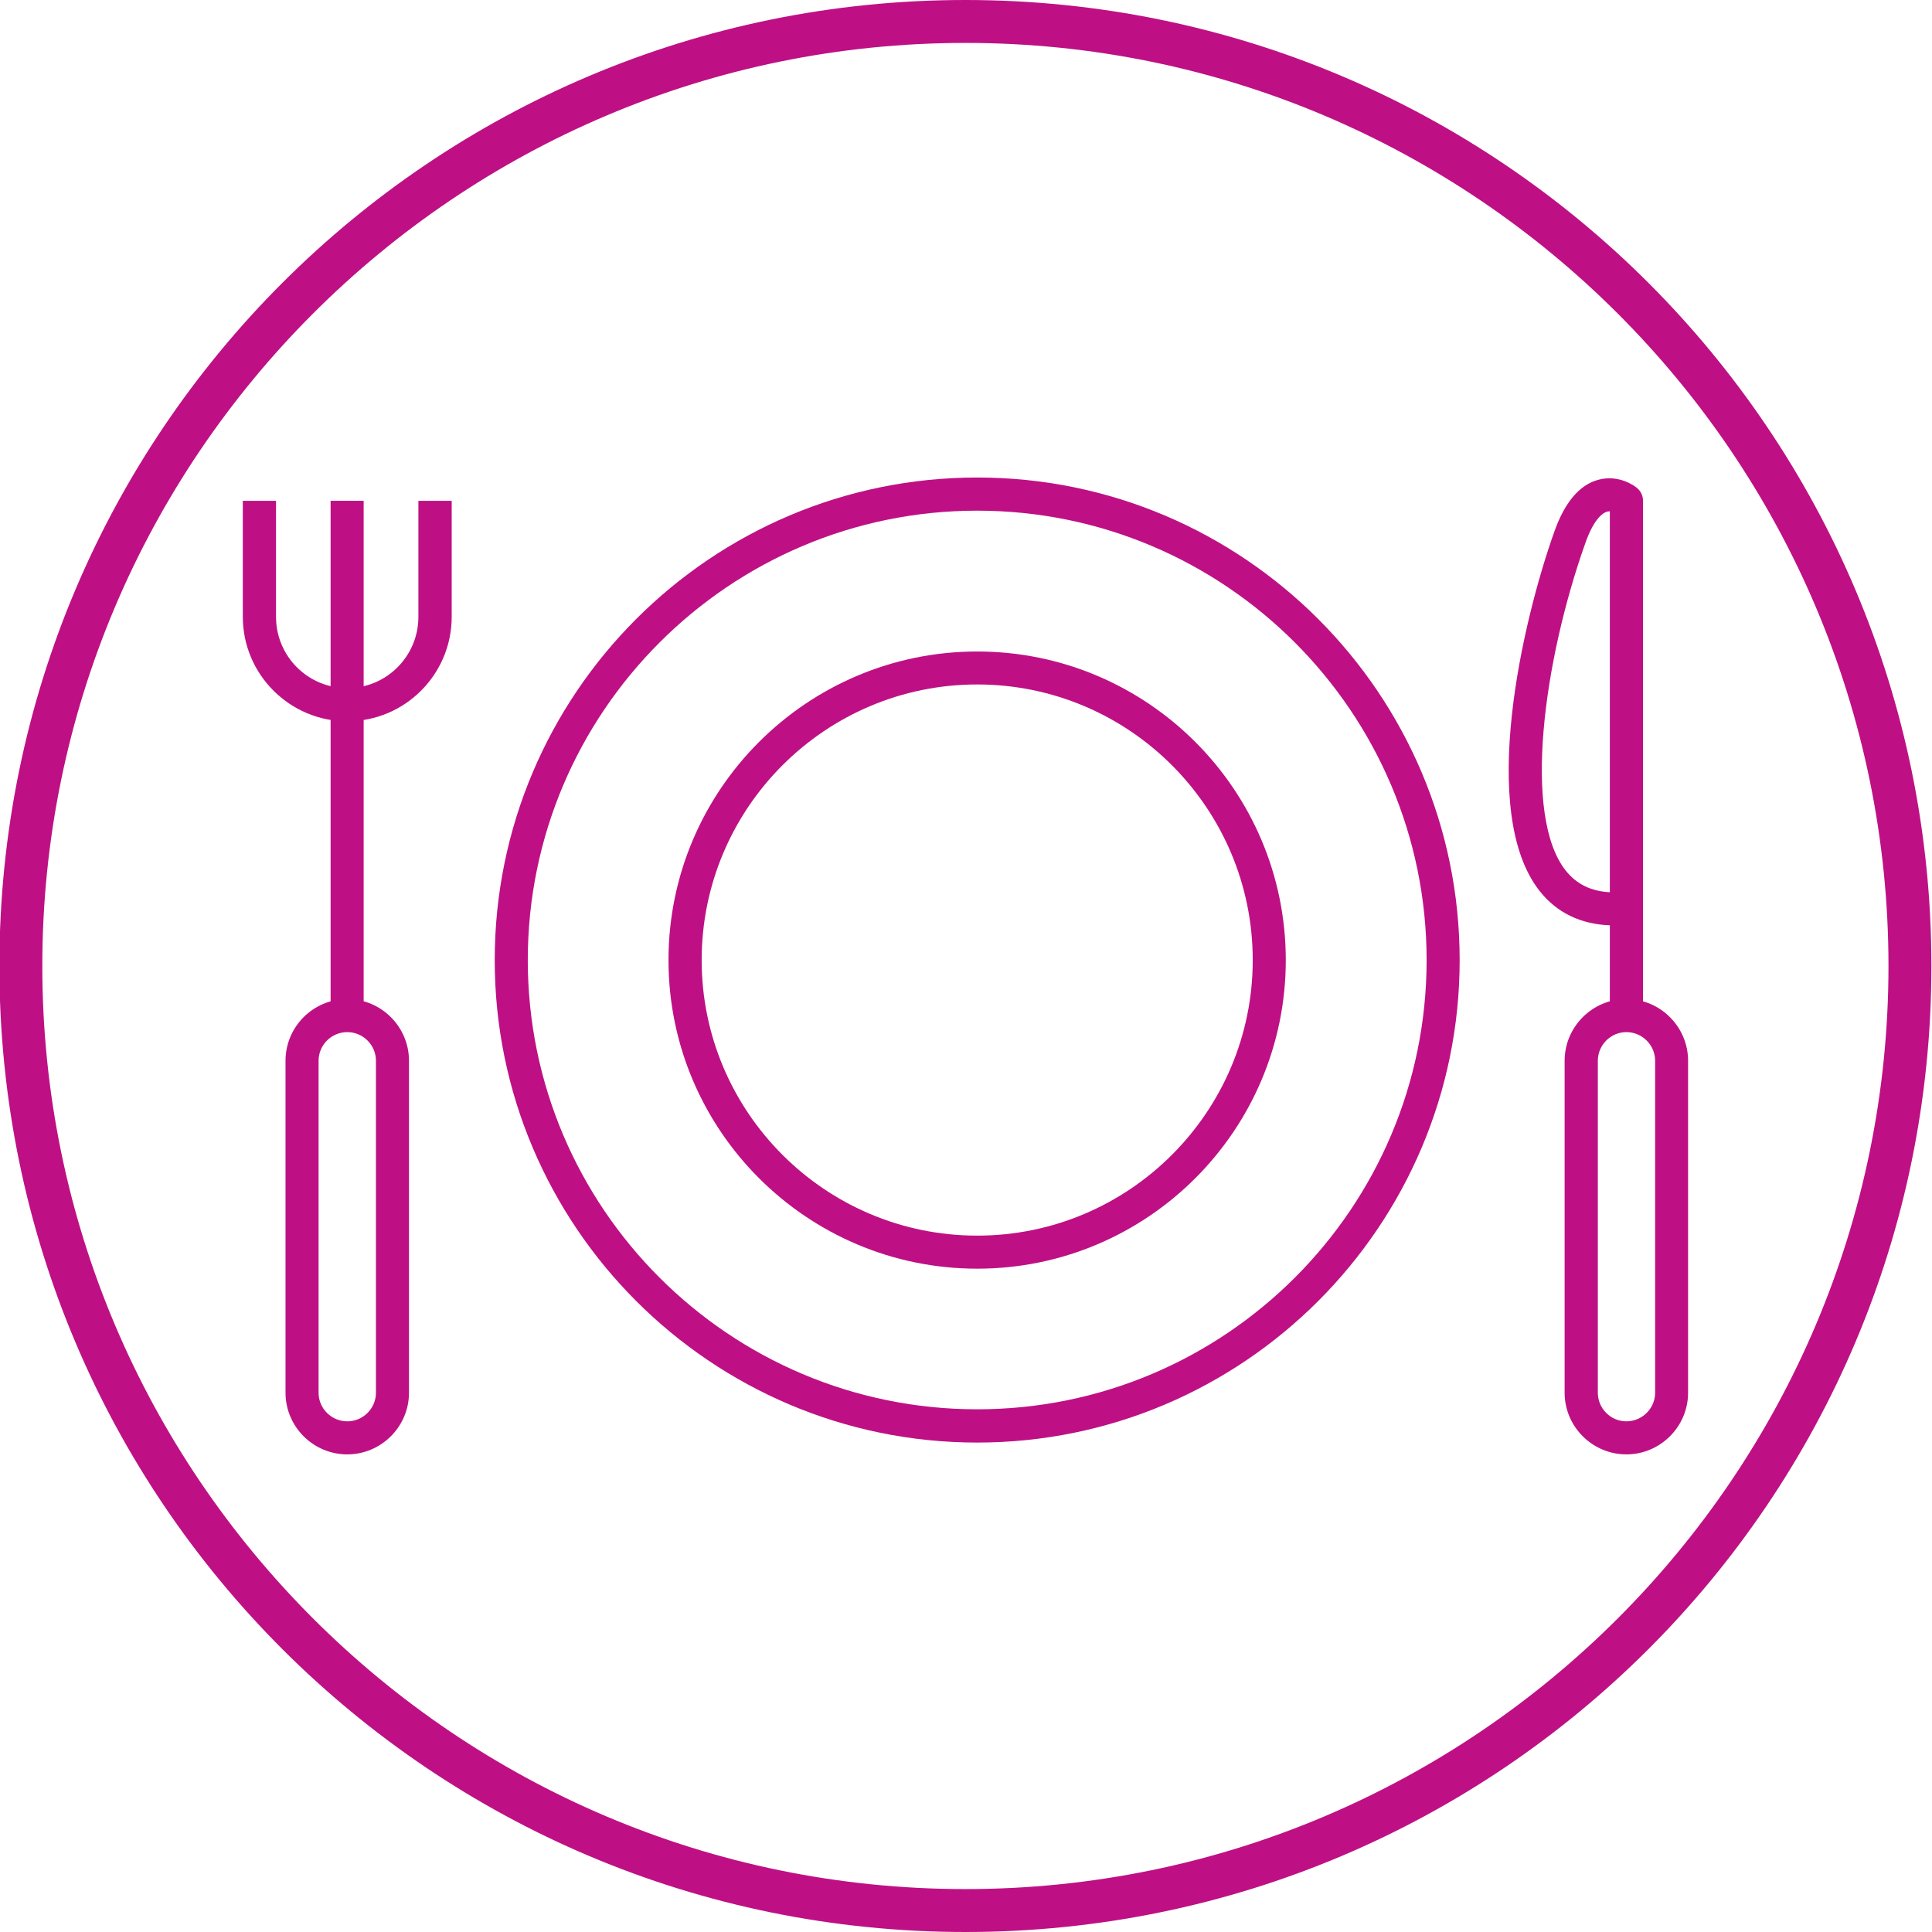 <?xml version="1.0" encoding="UTF-8"?>
<svg xmlns="http://www.w3.org/2000/svg" xmlns:xlink="http://www.w3.org/1999/xlink" width="150px" height="150px" viewBox="0 0 150 150" version="1.1">
  <g id="surface1">
    <path style=" stroke:none;fill-rule:nonzero;fill:rgb(74.51%,6.275%,51.765%);fill-opacity:1;" d="M 74.953 3.332 C 114.469 3.332 146.621 35.484 146.621 75 C 146.621 114.516 114.469 146.668 74.953 146.668 C 35.438 146.668 3.285 114.516 3.285 75 C 3.285 35.484 35.438 3.332 74.953 3.332 M 74.953 0 C 33.527 0 -0.047 33.574 -0.047 75 C -0.047 116.426 33.527 150 74.953 150 C 116.379 150 149.953 116.426 149.953 75 C 149.953 33.574 116.379 0 74.953 0 "></path>
    <path style=" stroke:none;fill-rule:nonzero;fill:rgb(74.51%,6.275%,51.765%);fill-opacity:1;" d="M 75.871 112 C 55.211 112 38.41 95.184 38.41 74.543 C 38.41 53.883 55.211 37.074 75.871 37.074 C 96.527 37.074 113.328 53.883 113.328 74.543 C 113.328 95.184 96.527 112 75.871 112 M 75.871 39.648 C 56.629 39.648 40.977 55.309 40.977 74.543 C 40.977 93.785 56.629 109.418 75.871 109.418 C 95.113 109.418 110.762 93.785 110.762 74.543 C 110.762 55.309 95.113 39.648 75.871 39.648 "></path>
    <path style=" stroke:none;fill-rule:nonzero;fill:rgb(74.51%,6.275%,51.765%);fill-opacity:1;" d="M 75.871 98.5 C 62.66 98.5 51.902 87.758 51.902 74.543 C 51.902 61.324 62.66 50.582 75.871 50.582 C 89.078 50.582 99.828 61.324 99.828 74.543 C 99.828 87.758 89.078 98.5 75.871 98.5 M 75.871 53.141 C 64.07 53.141 54.477 62.742 54.477 74.543 C 54.477 86.332 64.07 95.934 75.871 95.934 C 87.668 95.934 97.262 86.332 97.262 74.543 C 97.262 62.742 87.668 53.141 75.871 53.141 "></path>
    <path style=" stroke:none;fill-rule:nonzero;fill:rgb(74.51%,6.275%,51.765%);fill-opacity:1;" d="M 26.961 56 C 22.496 56 18.852 52.359 18.852 47.891 L 18.852 38.883 L 21.43 38.883 L 21.43 47.891 C 21.43 50.949 23.902 53.426 26.961 53.426 C 30.012 53.426 32.484 50.949 32.484 47.891 L 32.484 38.883 L 35.07 38.883 L 35.07 47.891 C 35.07 52.359 31.438 56 26.961 56 "></path>
    <path style=" stroke:none;fill-rule:nonzero;fill:rgb(74.51%,6.275%,51.765%);fill-opacity:1;" d="M 25.668 78.852 L 28.234 78.852 L 28.234 38.883 L 25.668 38.883 Z M 25.668 78.852 "></path>
    <path style=" stroke:none;fill-rule:nonzero;fill:rgb(74.51%,6.275%,51.765%);fill-opacity:1;" d="M 26.961 112.918 C 24.32 112.918 22.168 110.766 22.168 108.133 L 22.168 82.359 C 22.168 79.715 24.32 77.566 26.961 77.566 C 29.594 77.566 31.754 79.715 31.754 82.359 L 31.754 108.133 C 31.754 110.766 29.594 112.918 26.961 112.918 M 26.961 80.133 C 25.734 80.133 24.734 81.133 24.734 82.359 L 24.734 108.133 C 24.734 109.352 25.734 110.352 26.961 110.352 C 28.188 110.352 29.188 109.352 29.188 108.133 L 29.188 82.359 C 29.188 81.133 28.188 80.133 26.961 80.133 "></path>
    <path style=" stroke:none;fill-rule:nonzero;fill:rgb(74.51%,6.275%,51.765%);fill-opacity:1;" d="M 127.562 78.832 L 124.988 78.832 L 124.988 71.84 C 122.719 71.758 120.852 70.852 119.535 69.176 C 114.746 63.09 118.188 48.266 120.68 41.273 C 121.477 39.016 122.621 37.656 124.062 37.258 C 125.688 36.801 126.953 37.758 127.07 37.867 C 127.387 38.117 127.562 38.484 127.562 38.867 Z M 124.945 39.699 C 124.879 39.699 124.812 39.715 124.738 39.734 C 124.488 39.816 123.777 40.207 123.094 42.141 C 119.844 51.281 118.195 63.324 121.555 67.582 C 122.395 68.641 123.52 69.199 124.988 69.273 L 124.988 39.707 C 124.977 39.699 124.961 39.699 124.945 39.699 "></path>
    <path style=" stroke:none;fill-rule:nonzero;fill:rgb(74.51%,6.275%,51.765%);fill-opacity:1;" d="M 126.27 112.918 C 123.637 112.918 121.477 110.766 121.477 108.133 L 121.477 82.359 C 121.477 79.715 123.637 77.566 126.27 77.566 C 128.902 77.566 131.062 79.715 131.062 82.359 L 131.062 108.133 C 131.062 110.766 128.902 112.918 126.27 112.918 M 126.27 80.133 C 125.055 80.133 124.055 81.133 124.055 82.359 L 124.055 108.133 C 124.055 109.352 125.055 110.352 126.27 110.352 C 127.496 110.352 128.504 109.352 128.504 108.133 L 128.504 82.359 C 128.504 81.133 127.496 80.133 126.27 80.133 "></path>
  </g>
</svg>
